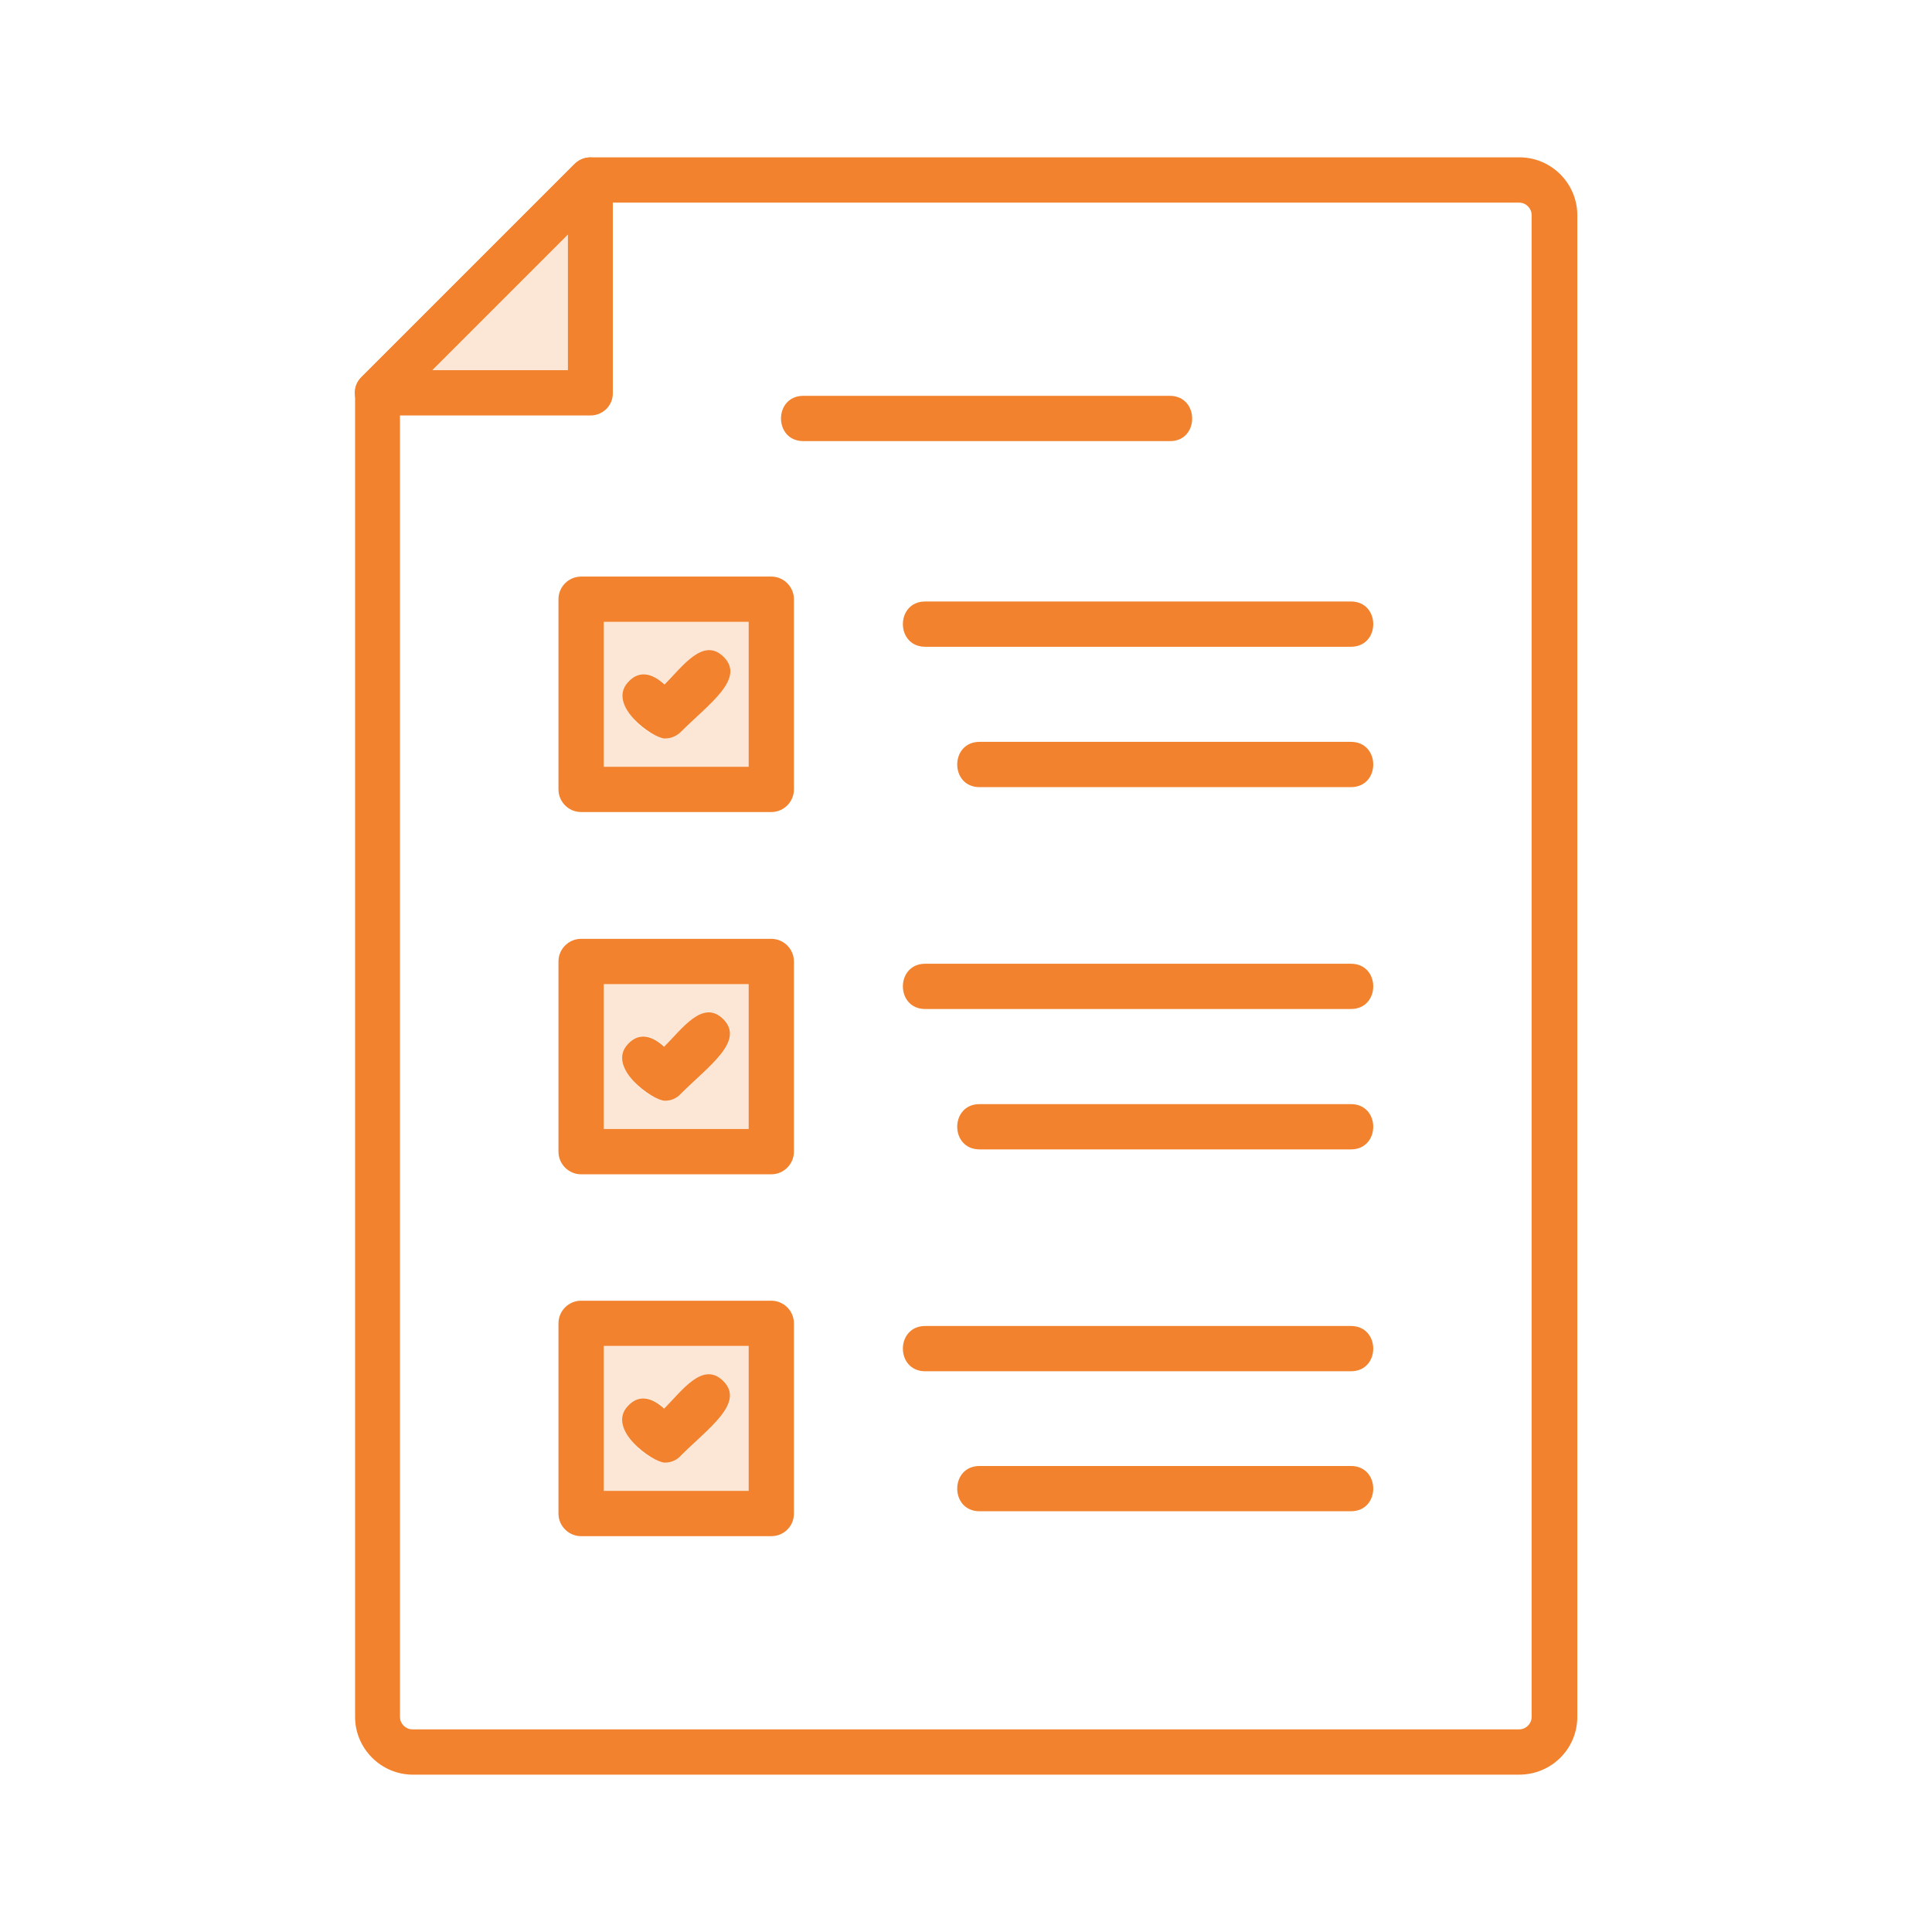 <?xml version="1.0" encoding="utf-8"?>
<!-- Generator: Adobe Illustrator 23.0.2, SVG Export Plug-In . SVG Version: 6.00 Build 0)  -->
<svg version="1.1"
	 id="圖層_1" image-rendering="optimizeQuality" shape-rendering="geometricPrecision" text-rendering="geometricPrecision" xmlns:xodm="http://www.corel.com/coreldraw/odm/2003"
	 xmlns="http://www.w3.org/2000/svg" xmlns:xlink="http://www.w3.org/1999/xlink" x="0px" y="0px" viewBox="0 0 512 512"
	 style="enable-background:new 0 0 512 512;" xml:space="preserve">
<style type="text/css">
	.st0{fill-rule:evenodd;clip-rule:evenodd;fill:#F2822D;}
	.st1{opacity:0.2;fill-rule:evenodd;clip-rule:evenodd;fill:#F2822D;}
</style>
<g id="Layer_x0020_1">
	<g>
		<path class="st0" d="M402.6,470.3H109.4c-8.4,0-15.3-6.9-15.3-15.3V104.1c0-1.6,0.6-3.1,1.8-4.2l56.4-56.4
			c1.1-1.1,2.6-1.8,4.2-1.8h246.2c8.4,0,15.3,6.9,15.3,15.3v398C418,463.5,411.1,470.3,402.6,470.3L402.6,470.3z M106,106.6V455
			c0,1.8,1.5,3.3,3.3,3.3h293.3c1.8,0,3.3-1.5,3.3-3.3V57c0-1.8-1.5-3.3-3.3-3.3l-243.7,0L106,106.6L106,106.6z"/>
		<path class="st0" d="M156.5,110.1H100c-5.3,0-8-6.5-4.2-10.2l56.4-56.4c3.8-3.8,10.2-1.1,10.2,4.2v56.4
			C162.5,107.4,159.8,110.1,156.5,110.1z M114.5,98.1l36,0v-36L114.5,98.1L114.5,98.1z"/>
		<path class="st0" d="M358,171.4H245.2c-7.9,0-7.9-12,0-12H358C365.9,159.4,365.9,171.4,358,171.4z"/>
		<path class="st0" d="M358,208.6h-98.4c-7.9,0-7.9-12,0-12H358C365.9,196.6,365.9,208.6,358,208.6z"/>
		<path class="st0" d="M204.4,215.2H154c-3.3,0-6-2.7-6-6v-50.4c0-3.3,2.7-6,6-6h50.4c3.3,0,6,2.7,6,6v50.4
			C210.4,212.5,207.7,215.2,204.4,215.2L204.4,215.2z M160,203.2h38.4v-38.4H160V203.2z"/>
		<path class="st0" d="M358,267.4H245.2c-7.9,0-7.9-12,0-12H358C365.9,255.4,365.9,267.4,358,267.4z"/>
		<path class="st0" d="M358,304.6h-98.4c-7.9,0-7.9-12,0-12H358C365.9,292.6,365.9,304.6,358,304.6z"/>
		<path class="st0" d="M204.4,311.2H154c-3.3,0-6-2.7-6-6v-50.4c0-3.3,2.7-6,6-6h50.4c3.3,0,6,2.7,6,6v50.4
			C210.4,308.5,207.7,311.2,204.4,311.2L204.4,311.2z M160,299.2h38.4v-38.4H160V299.2z"/>
		<path class="st0" d="M358,363.4H245.2c-7.9,0-7.9-12,0-12H358C365.9,351.4,365.9,363.4,358,363.4z"/>
		<path class="st0" d="M358,400.5h-98.4c-7.9,0-7.9-12,0-12H358C365.9,388.5,365.9,400.5,358,400.5z"/>
		<path class="st0" d="M204.4,407.1H154c-3.3,0-6-2.7-6-6v-50.4c0-3.3,2.7-6,6-6h50.4c3.3,0,6,2.7,6,6v50.4
			C210.4,404.5,207.7,407.1,204.4,407.1L204.4,407.1z M160,395.1h38.4v-38.4H160V395.1z"/>
		<path class="st0" d="M310.1,116.9h-97.2c-7.9,0-7.9-12,0-12H310C317.9,104.9,317.9,116.9,310.1,116.9L310.1,116.9z"/>
		<path class="st0" d="M176.2,195.7c-3.2,0-15.5-8.8-9.7-15c3.1-3.4,6.7-2,9.6,0.7c4.8-4.8,10.3-12.7,15.7-7.3
			c5.8,5.8-4,12.5-11.3,19.8C179.3,195.1,177.8,195.7,176.2,195.7z"/>
		<path class="st0" d="M176.2,291.7c-3.2,0-15.6-8.8-9.8-15c3.1-3.4,6.7-2,9.6,0.7c4.8-4.8,10.3-12.7,15.7-7.3
			c5.8,5.8-4,12.5-11.3,19.8C179.3,291.1,177.8,291.7,176.2,291.7L176.2,291.7z"/>
		<path class="st0" d="M176.2,387.6c-3.2,0-15.6-8.8-9.8-15c3.1-3.4,6.7-2,9.6,0.7c4.8-4.8,10.3-12.7,15.7-7.3
			c5.8,5.8-4,12.5-11.3,19.8C179.3,387,177.8,387.6,176.2,387.6L176.2,387.6z"/>
	</g>
	<path class="st1" d="M198.4,203.2v-38.4H160v38.4H198.4z M191.8,174.1c5.8,5.8-4,12.5-11.3,19.8c-6.1,6.1-19.6-7.2-14-13.3
		c3.1-3.4,6.7-2,9.6,0.7C180.9,176.6,186.4,168.7,191.8,174.1L191.8,174.1z"/>
	<path class="st1" d="M191.8,270.1c5.8,5.8-4,12.5-11.3,19.8c-6.1,6.1-19.6-7.2-14-13.3c3.1-3.4,6.7-2,9.6,0.7
		C180.9,272.5,186.4,264.7,191.8,270.1L191.8,270.1z M198.4,260.8H160v38.4h38.4V260.8z"/>
	<path class="st1" d="M191.8,366c5.8,5.8-4,12.5-11.3,19.8c-6.1,6.1-19.6-7.2-14-13.3c3.1-3.4,6.7-2,9.6,0.7
		C180.9,368.5,186.4,360.6,191.8,366L191.8,366z M198.4,356.8H160v38.4h38.4V356.8z"/>
	<path class="st1" d="M114.5,98.1l36,0v-36L114.5,98.1z"/>
</g>
</svg>
